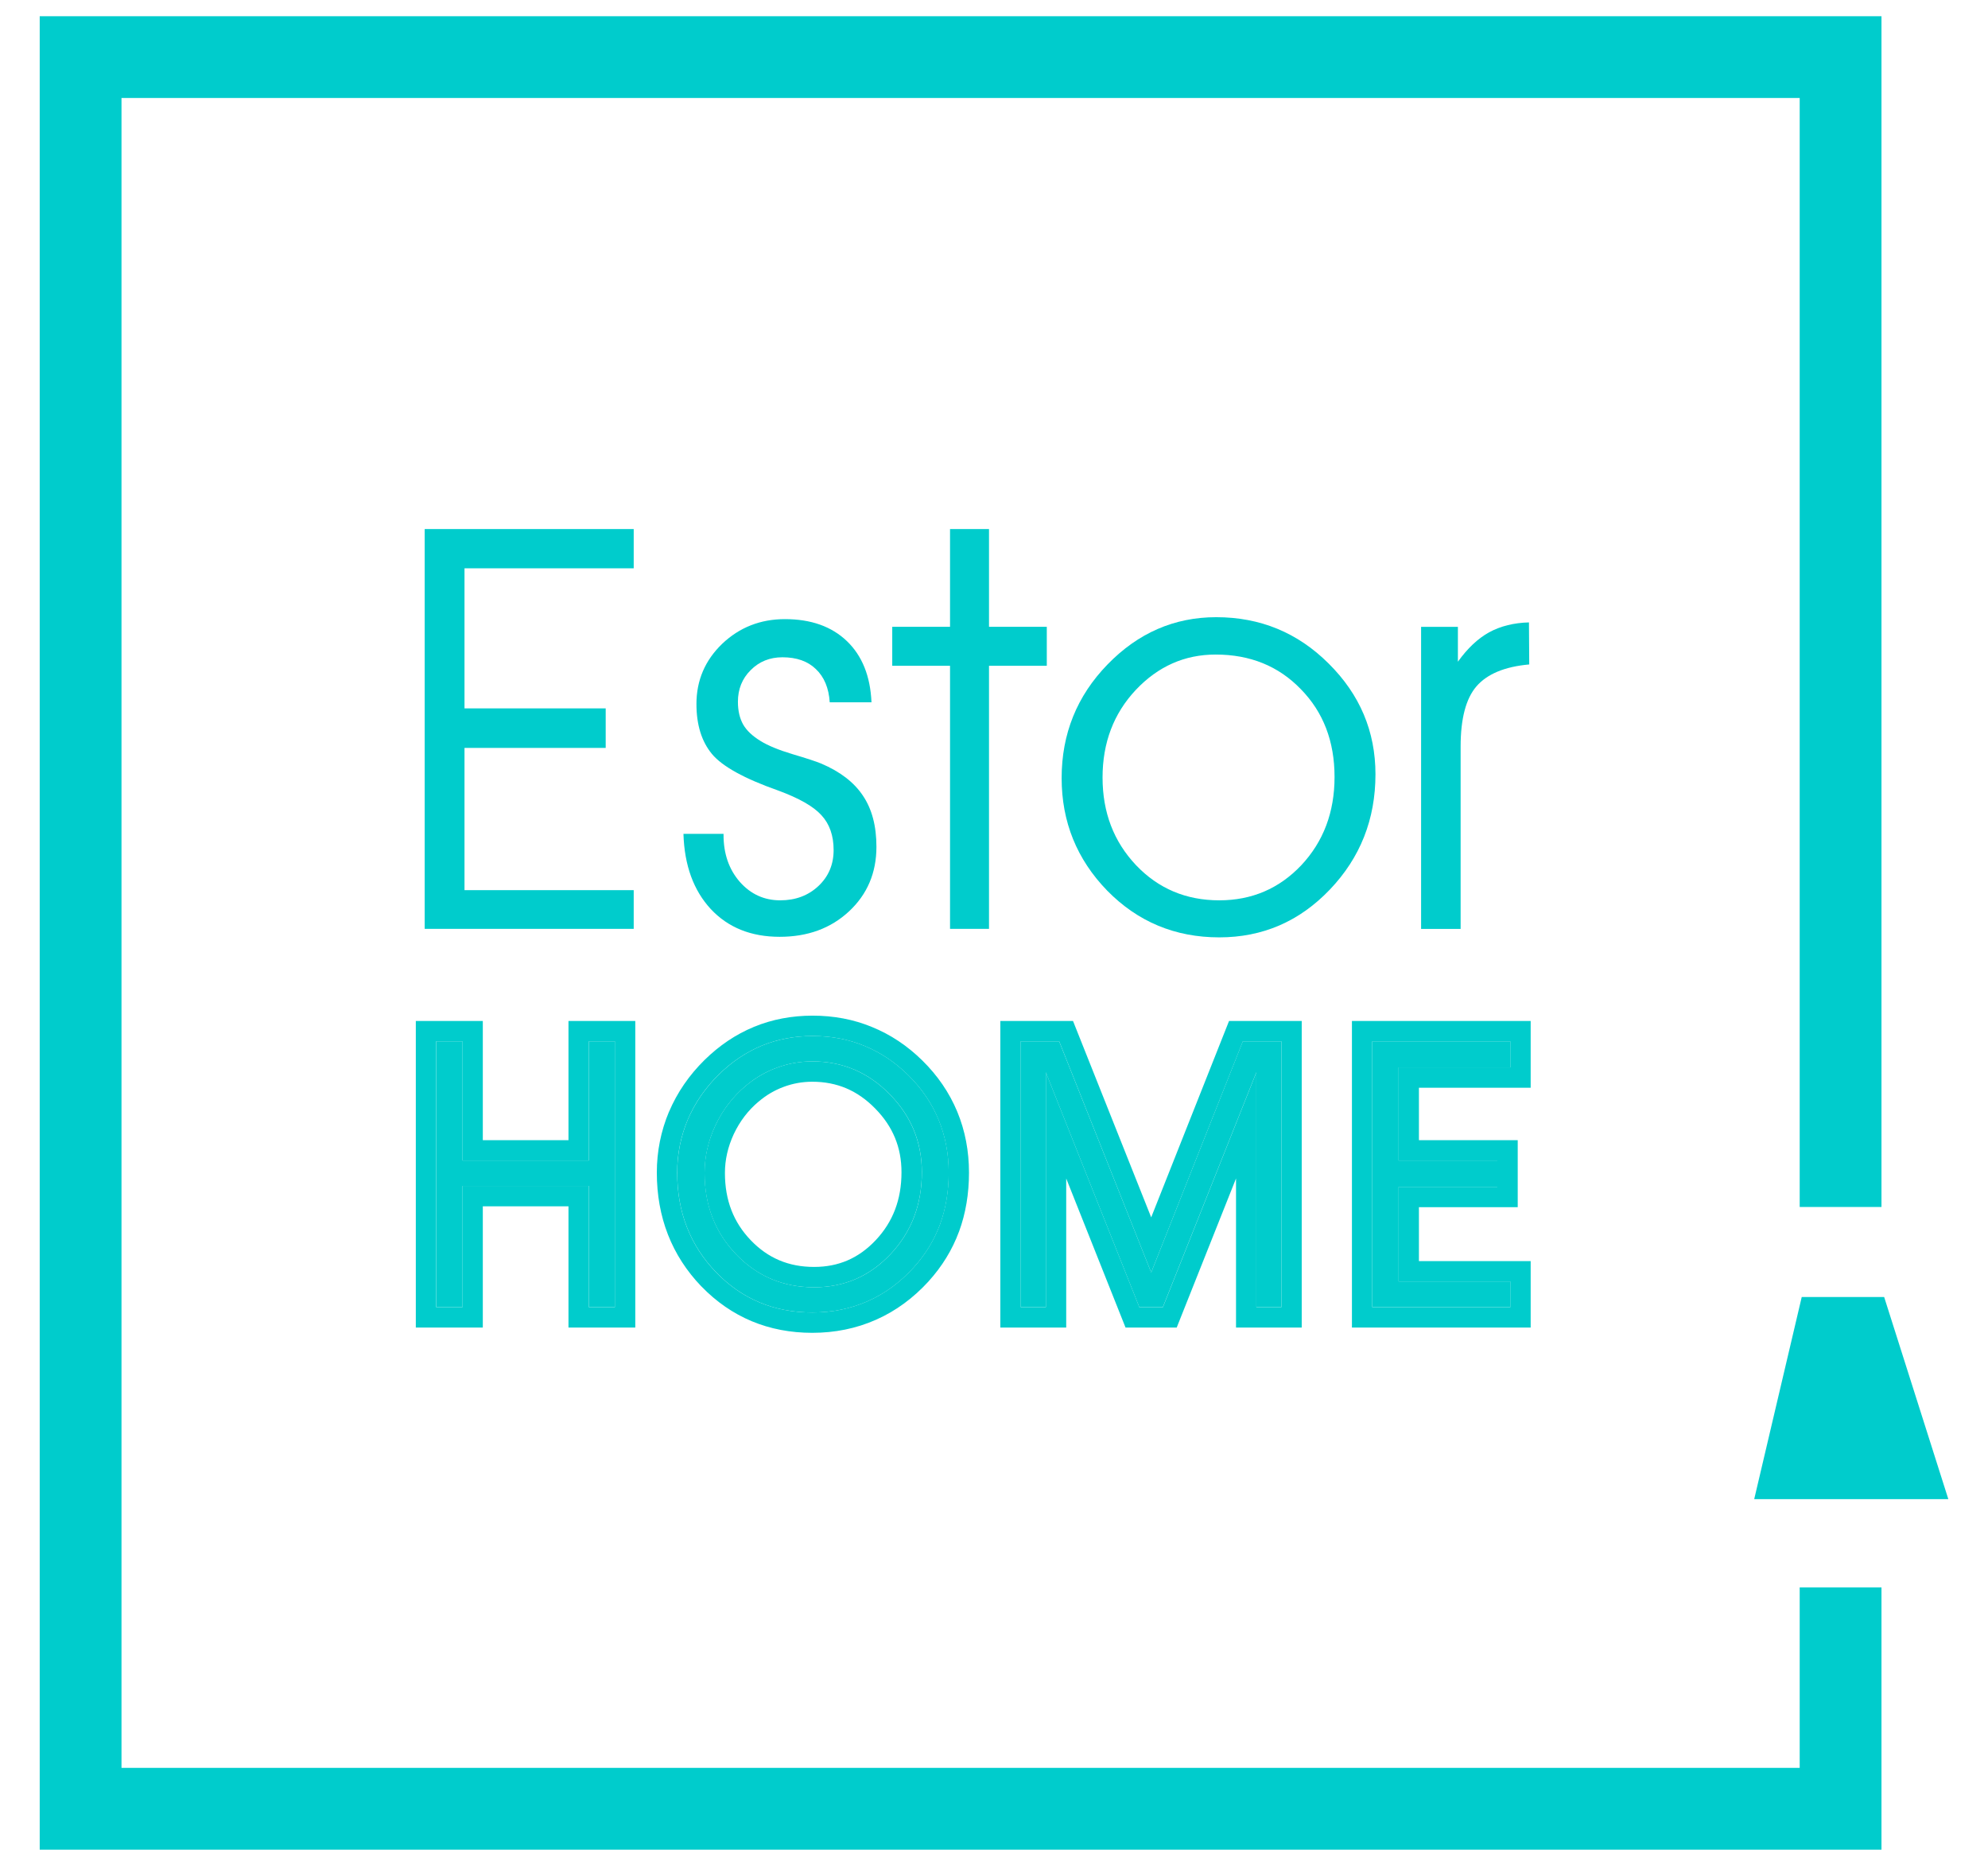 <svg width="43" height="40" viewBox="0 0 43 40" fill="none" xmlns="http://www.w3.org/2000/svg">
<path d="M31.593 20.088H30.738V13.556H31.534V14.31C31.741 14.021 31.966 13.809 32.209 13.674C32.457 13.54 32.744 13.468 33.071 13.46L33.077 14.369C32.546 14.417 32.166 14.575 31.934 14.844C31.707 15.109 31.593 15.543 31.593 16.145V20.088Z" fill="#00CCCC"/>
<path d="M23.848 16.815C23.848 17.567 24.089 18.199 24.572 18.71C25.054 19.216 25.654 19.47 26.372 19.47C27.077 19.47 27.669 19.216 28.148 18.71C28.626 18.199 28.866 17.564 28.866 16.803C28.866 16.031 28.622 15.398 28.136 14.903C27.654 14.404 27.04 14.155 26.294 14.155C25.624 14.155 25.048 14.41 24.566 14.921C24.087 15.432 23.848 16.063 23.848 16.815ZM22.963 16.827C22.963 15.869 23.294 15.05 23.956 14.369C24.617 13.688 25.401 13.347 26.306 13.347C27.259 13.347 28.07 13.682 28.74 14.351C29.414 15.02 29.751 15.818 29.751 16.744C29.751 17.718 29.422 18.549 28.764 19.238C28.106 19.927 27.309 20.271 26.372 20.271C25.419 20.271 24.611 19.935 23.95 19.262C23.292 18.585 22.963 17.773 22.963 16.827Z" fill="#00CCCC"/>
<path d="M20.549 20.087V14.398H19.299V13.555H20.549V11.441H21.392V13.555H22.642V14.398H21.392V20.087H20.549Z" fill="#00CCCC"/>
<path d="M14.783 18.033H15.65V18.056C15.65 18.464 15.768 18.803 16.003 19.072C16.238 19.337 16.529 19.47 16.876 19.47C17.207 19.47 17.482 19.367 17.702 19.161C17.921 18.955 18.031 18.696 18.031 18.383C18.031 18.07 17.943 17.819 17.767 17.629C17.596 17.439 17.283 17.261 16.828 17.094C16.099 16.837 15.623 16.574 15.399 16.305C15.176 16.035 15.064 15.675 15.064 15.224C15.064 14.713 15.25 14.28 15.62 13.923C15.995 13.567 16.448 13.389 16.978 13.389C17.54 13.389 17.987 13.547 18.318 13.864C18.648 14.181 18.826 14.622 18.85 15.188H17.947C17.927 14.879 17.827 14.64 17.648 14.47C17.472 14.299 17.231 14.214 16.924 14.214C16.649 14.214 16.42 14.307 16.236 14.493C16.053 14.675 15.961 14.903 15.961 15.176C15.961 15.37 15.999 15.534 16.075 15.669C16.151 15.8 16.276 15.918 16.452 16.025C16.611 16.124 16.843 16.219 17.145 16.31C17.453 16.401 17.658 16.469 17.761 16.512C18.172 16.686 18.473 16.918 18.665 17.207C18.86 17.496 18.957 17.864 18.957 18.312C18.957 18.874 18.76 19.339 18.366 19.707C17.971 20.076 17.47 20.259 16.864 20.259C16.246 20.259 15.75 20.06 15.375 19.66C15.001 19.256 14.803 18.713 14.783 18.033Z" fill="#00CCCC"/>
<path d="M10.047 15.319H13.101V16.174H10.047V19.25H13.707V20.087H9.186V11.441H13.707V12.29H10.047V15.319Z" fill="#00CCCC"/>
<path d="M30.252 25.097H32.389V25.666H30.252V27.712H32.669V28.268H29.684V22.519H32.669V23.083H30.252V25.097Z" fill="#00CCCC"/>
<path fill-rule="evenodd" clip-rule="evenodd" d="M32.828 24.657V26.106H30.691V27.272H33.108V28.709H29.242V22.079H33.108V23.523H30.691V24.657H32.828ZM30.251 23.083H32.668V22.519H29.682V28.269H32.668V27.712H30.251V25.666H32.387V25.097H30.251V23.083Z" fill="#00CCCC"/>
<path d="M22.076 28.268V22.519H22.909L24.9 27.518L26.882 22.519H27.715V28.268H27.174V23.19L25.152 28.268H24.643L22.621 23.19V28.268H22.076Z" fill="#00CCCC"/>
<path fill-rule="evenodd" clip-rule="evenodd" d="M21.637 28.709V22.079H23.209L24.9 26.326L26.584 22.079H28.156V28.709H26.735V25.485L25.452 28.709H24.902L24.901 28.71L24.901 28.709H24.345L23.062 25.485V28.709H21.637ZM22.622 23.19L24.644 28.269H25.153L27.175 23.19V28.269H27.716V22.519H26.883L24.9 27.518L22.91 22.519H22.077V28.269H22.622V23.19Z" fill="#00CCCC"/>
<path d="M15.241 25.366C15.241 26.066 15.469 26.653 15.924 27.127C16.38 27.601 16.942 27.838 17.61 27.838C18.263 27.838 18.815 27.598 19.265 27.119C19.715 26.64 19.94 26.05 19.94 25.35C19.94 24.697 19.709 24.135 19.245 23.664C18.782 23.19 18.224 22.953 17.571 22.953C17.305 22.953 17.048 22.999 16.801 23.091C16.556 23.18 16.329 23.313 16.121 23.49C15.848 23.721 15.632 24.005 15.474 24.339C15.319 24.673 15.241 25.015 15.241 25.366ZM14.648 25.358C14.648 24.958 14.725 24.576 14.877 24.212C15.033 23.849 15.257 23.524 15.549 23.237C15.831 22.961 16.14 22.753 16.477 22.613C16.817 22.474 17.184 22.404 17.579 22.404C17.982 22.404 18.354 22.475 18.696 22.617C19.041 22.757 19.356 22.966 19.64 23.245C19.932 23.532 20.152 23.853 20.3 24.209C20.447 24.564 20.521 24.947 20.521 25.358C20.521 25.766 20.458 26.141 20.331 26.483C20.205 26.823 20.015 27.132 19.762 27.411C19.47 27.733 19.14 27.975 18.771 28.138C18.403 28.301 18.003 28.383 17.571 28.383C16.744 28.383 16.05 28.093 15.49 27.514C14.929 26.932 14.648 26.213 14.648 25.358Z" fill="#00CCCC"/>
<path fill-rule="evenodd" clip-rule="evenodd" d="M18.93 23.972L18.929 23.971C18.547 23.581 18.102 23.393 17.569 23.393C17.356 23.393 17.151 23.43 16.953 23.503L16.952 23.504L16.951 23.504C16.757 23.575 16.575 23.681 16.405 23.826L16.404 23.826C16.18 24.015 16.003 24.247 15.871 24.526C15.742 24.805 15.68 25.084 15.68 25.366C15.68 25.961 15.869 26.436 16.24 26.822C16.611 27.208 17.058 27.398 17.609 27.398C18.139 27.398 18.575 27.209 18.943 26.818C19.311 26.426 19.499 25.946 19.499 25.35C19.499 24.814 19.314 24.362 18.93 23.972ZM15.473 24.339C15.63 24.005 15.846 23.722 16.12 23.49C16.328 23.314 16.555 23.181 16.799 23.091C17.047 22.999 17.303 22.953 17.569 22.953C18.222 22.953 18.78 23.19 19.244 23.664C19.707 24.135 19.939 24.697 19.939 25.35C19.939 26.05 19.714 26.64 19.264 27.119C18.813 27.598 18.262 27.838 17.609 27.838C16.94 27.838 16.378 27.601 15.923 27.127C15.467 26.653 15.239 26.066 15.239 25.366C15.239 25.016 15.317 24.673 15.473 24.339ZM16.476 22.613C16.139 22.753 15.829 22.961 15.547 23.237C15.255 23.524 15.031 23.849 14.876 24.213C14.723 24.576 14.647 24.958 14.647 25.358C14.647 26.213 14.928 26.932 15.488 27.514C16.049 28.093 16.743 28.383 17.569 28.383C18.001 28.383 18.401 28.301 18.77 28.138C19.139 27.975 19.469 27.733 19.761 27.411C20.014 27.132 20.203 26.823 20.33 26.483C20.456 26.141 20.519 25.766 20.519 25.358C20.519 24.947 20.446 24.564 20.298 24.209C20.151 23.853 19.931 23.532 19.639 23.245C19.354 22.966 19.04 22.757 18.695 22.617C18.353 22.475 17.98 22.404 17.577 22.404C17.182 22.404 16.815 22.474 16.476 22.613ZM18.862 22.21C18.462 22.044 18.032 21.964 17.577 21.964C17.129 21.964 16.705 22.043 16.308 22.206L16.308 22.206L16.307 22.207C15.914 22.369 15.558 22.61 15.239 22.923L15.239 22.923C14.908 23.249 14.65 23.622 14.472 24.04L14.471 24.041L14.47 24.042C14.295 24.46 14.207 24.9 14.207 25.358C14.207 26.32 14.527 27.15 15.171 27.82L15.172 27.82C15.818 28.487 16.627 28.823 17.569 28.823C18.058 28.823 18.52 28.73 18.948 28.54C19.377 28.351 19.756 28.07 20.087 27.708L20.087 27.707C20.376 27.388 20.596 27.031 20.742 26.637L20.743 26.636C20.889 26.239 20.959 25.812 20.959 25.358C20.959 24.893 20.876 24.453 20.705 24.04C20.533 23.627 20.279 23.257 19.947 22.931L19.947 22.931C19.625 22.615 19.263 22.373 18.862 22.21Z" fill="#00CCCC"/>
<path d="M10.004 28.268H9.436V22.519H10.004V25.097H12.737V22.519H13.302V28.268H12.737V25.646H10.004V28.268Z" fill="#00CCCC"/>
<path fill-rule="evenodd" clip-rule="evenodd" d="M10.443 28.709H8.994V22.079H10.443V24.657H12.296V22.079H13.741V28.709H12.296V26.087H10.443V28.709ZM12.736 25.646V28.269H13.3V22.519H12.736V25.097H10.003V22.519H9.434V28.269H10.003V25.646H12.736Z" fill="#00CCCC"/>
<path d="M40.696 40H0.859V0.351H40.696V26.101H38.927V2.119H2.628V38.231H38.927V34.328H40.696V40Z" fill="#00CCCC"/>
<path d="M42.142 32.42H37.943L38.971 28.049H40.754L42.142 32.42Z" fill="#00CCCC"/>
</svg>
